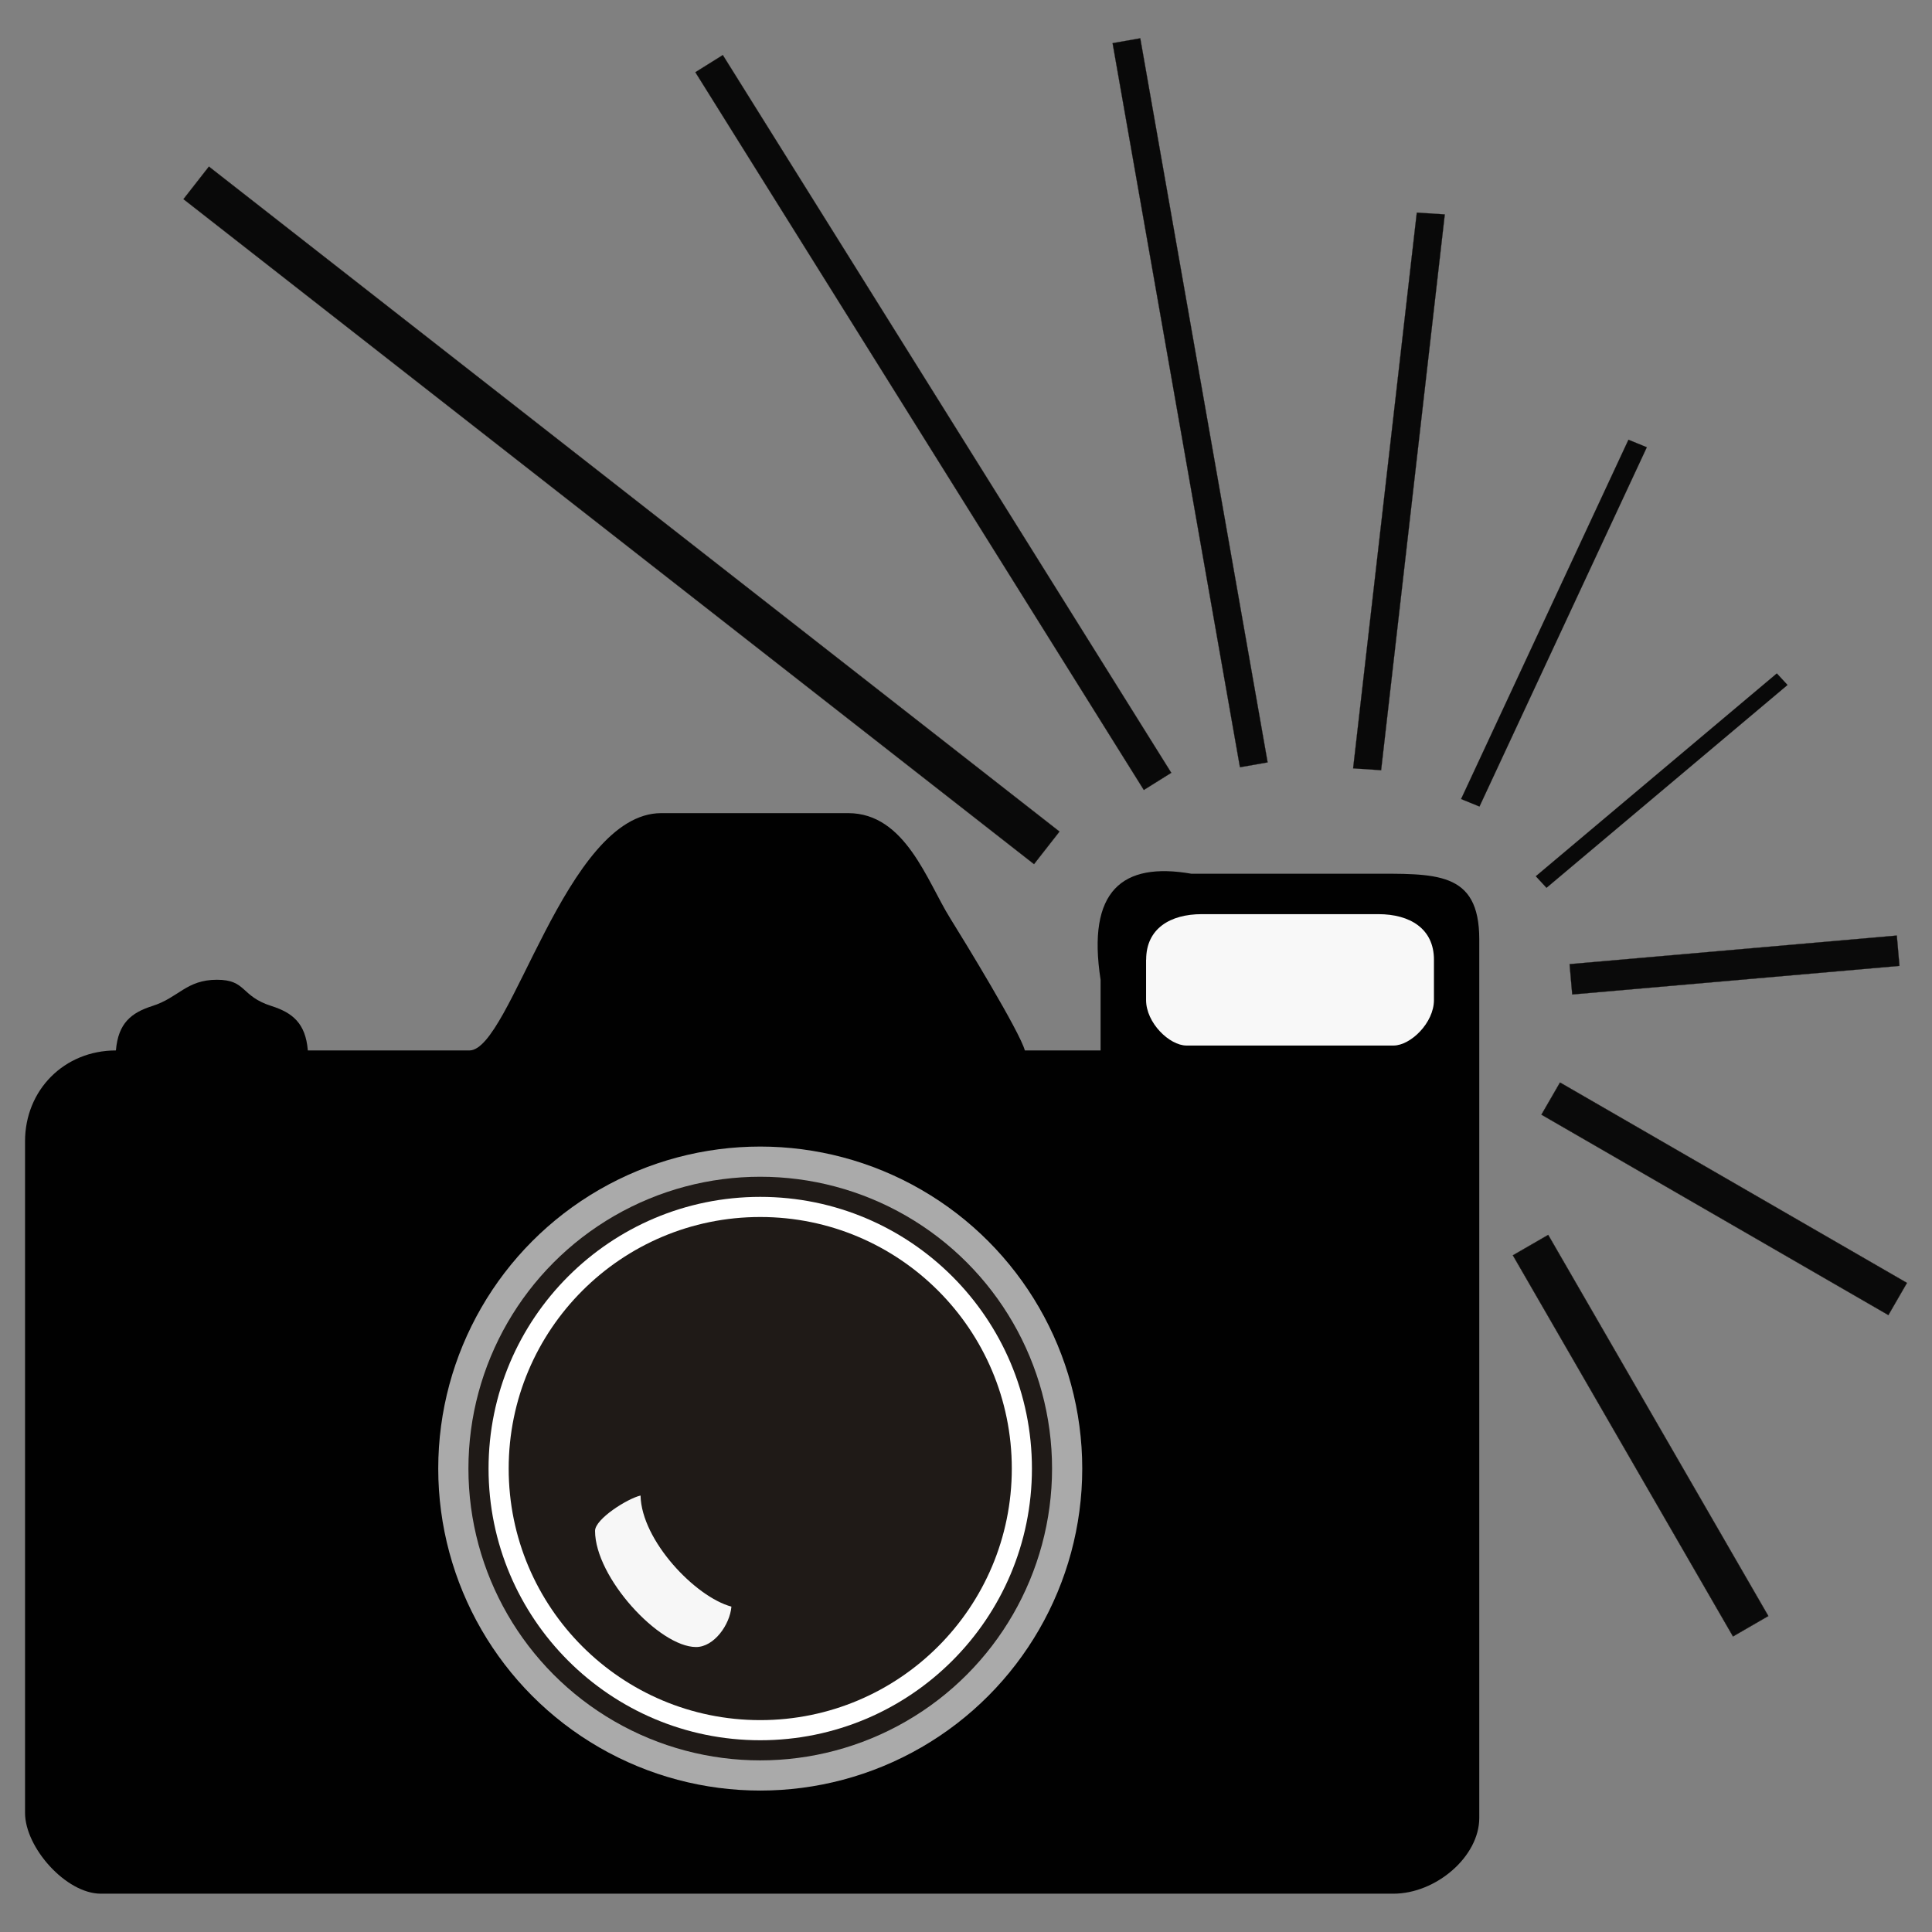 <?xml version="1.0" encoding="UTF-8"?>
<!DOCTYPE svg PUBLIC "-//W3C//DTD SVG 1.1//EN" "http://www.w3.org/Graphics/SVG/1.1/DTD/svg11.dtd">
<!-- Creator: CorelDRAW -->
<svg xmlns="http://www.w3.org/2000/svg" xml:space="preserve" width="24in" height="24in" style="shape-rendering:geometricPrecision; text-rendering:geometricPrecision; image-rendering:optimizeQuality; fill-rule:evenodd; clip-rule:evenodd"
viewBox="0 0 24 24"
 xmlns:xlink="http://www.w3.org/1999/xlink">
 <rect x="0" y="0" width="24" height="24" fill="#808080" stroke="none"/>
 <defs>
  <style type="text/css">
   <![CDATA[
    .str0 {stroke:#1F1A17;stroke-width:0.003}
    .fil3 {fill:#1F1A17}
    .fil4 {fill:white}
    .fil0 {fill:#010101}
    .fil6 {fill:#090909}
    .fil7 {fill:#0A0A0A}
    .fil2 {fill:#AAAAAA}
    .fil5 {fill:#F7F7F7}
    .fil1 {fill:#F8F8F8}
   ]]>
  </style>
 </defs>
 <g id="Layer_x0020_1">
  <g id="_117438120">
   <path id="_119120696" class="fil0" d="M14.801 10.854c-0.86,-0.15 -1.301,0.21 -1.129,1.317l0 0.878 -0.941 0c-0.062,-0.232 -0.757,-1.369 -0.928,-1.643 -0.286,-0.457 -0.556,-1.305 -1.267,-1.305l-2.321 0c-1.191,0 -1.868,2.948 -2.384,2.948l-2.007 0c-0.028,-0.34 -0.192,-0.469 -0.452,-0.552 -0.388,-0.123 -0.306,-0.326 -0.677,-0.326 -0.382,0 -0.474,0.222 -0.803,0.326 -0.26,0.083 -0.424,0.212 -0.452,0.552 -0.643,0 -1.129,0.492 -1.129,1.129l0 8.342c0,0.432 0.51,1.004 0.941,1.004l16.058 0c0.527,0 1.066,-0.459 1.066,-0.941l0 -10.914c0,-0.856 -0.544,-0.815 -1.38,-0.815 -0.732,2.3622e-005 -1.464,0 -2.195,0z"/>
   <path id="_119121480" class="fil1" d="M14.237 11.921l0 0.502c0,0.284 0.291,0.565 0.502,0.565l2.572 0c0.211,0 0.502,-0.281 0.502,-0.565l0 -0.502c0,-0.385 -0.299,-0.565 -0.69,-0.565l-2.195 0c-0.391,0 -0.69,0.179 -0.69,0.565z"/>
   <circle id="_53438192" class="fil2" cx="9.444" cy="18.243" r="4"/>
   <circle id="_118749312" class="fil3" cx="9.444" cy="18.243" r="3.625"/>
   <circle id="_117352240" class="fil4" cx="9.444" cy="18.243" r="3.375"/>
   <circle id="_54236472" class="fil3" cx="9.444" cy="18.243" r="3.125"/>
   <path id="_116809104" class="fil5" d="M7.392 19.017c0,0.578 0.797,1.443 1.255,1.443 0.223,0 0.42,-0.277 0.439,-0.502 -0.448,-0.12 -1.117,-0.821 -1.129,-1.38 -0.163,0.038 -0.565,0.291 -0.565,0.439z"/>
   <rect id="_117438312" class="fil6 str0" transform="matrix(-0.935 -0.731 0.731 -0.935 12.845 10.734)" width="11.3" height="0.432"/>
   <rect id="_55210688" class="fil6 str0" transform="matrix(-0.493 -0.789 0.789 -0.493 14.209 9.813)" width="11.3" height="0.432"/>
   <rect id="_116972952" class="fil6 str0" transform="matrix(-0.14 -0.796 0.796 -0.14 15.403 9.531)" width="11.3" height="0.432"/>
   <rect id="_117352048" class="fil6 str0" transform="matrix(0.07 -0.611 0.805 0.053 16.809 9.545)" width="11.3" height="0.432"/>
   <rect id="_119120584" class="fil6 str0" transform="matrix(0.184 -0.395 0.529 0.216 18.15 9.926)" width="11.3" height="0.432"/>
   <rect id="_53862568" class="fil6 str0" transform="matrix(0.265 -0.223 0.308 0.333 19.078 10.885)" width="11.3" height="0.432"/>
   <rect id="_54447200" class="fil7 str0" transform="matrix(0.996 -0.087 0.087 0.996 19.498 11.977)" width="4.081" height="0.378"/>
   <rect id="_117413992" class="fil7 str0" transform="matrix(-1.056 -0.61 0.61 -1.056 23.458 16.336)" width="4.081" height="0.378"/>
   <rect id="_52889496" class="fil7 str0" transform="matrix(-0.67 -1.16 1.16 -0.67 21.528 20.328)" width="4.081" height="0.378"/>
  </g>
 </g>
</svg>
